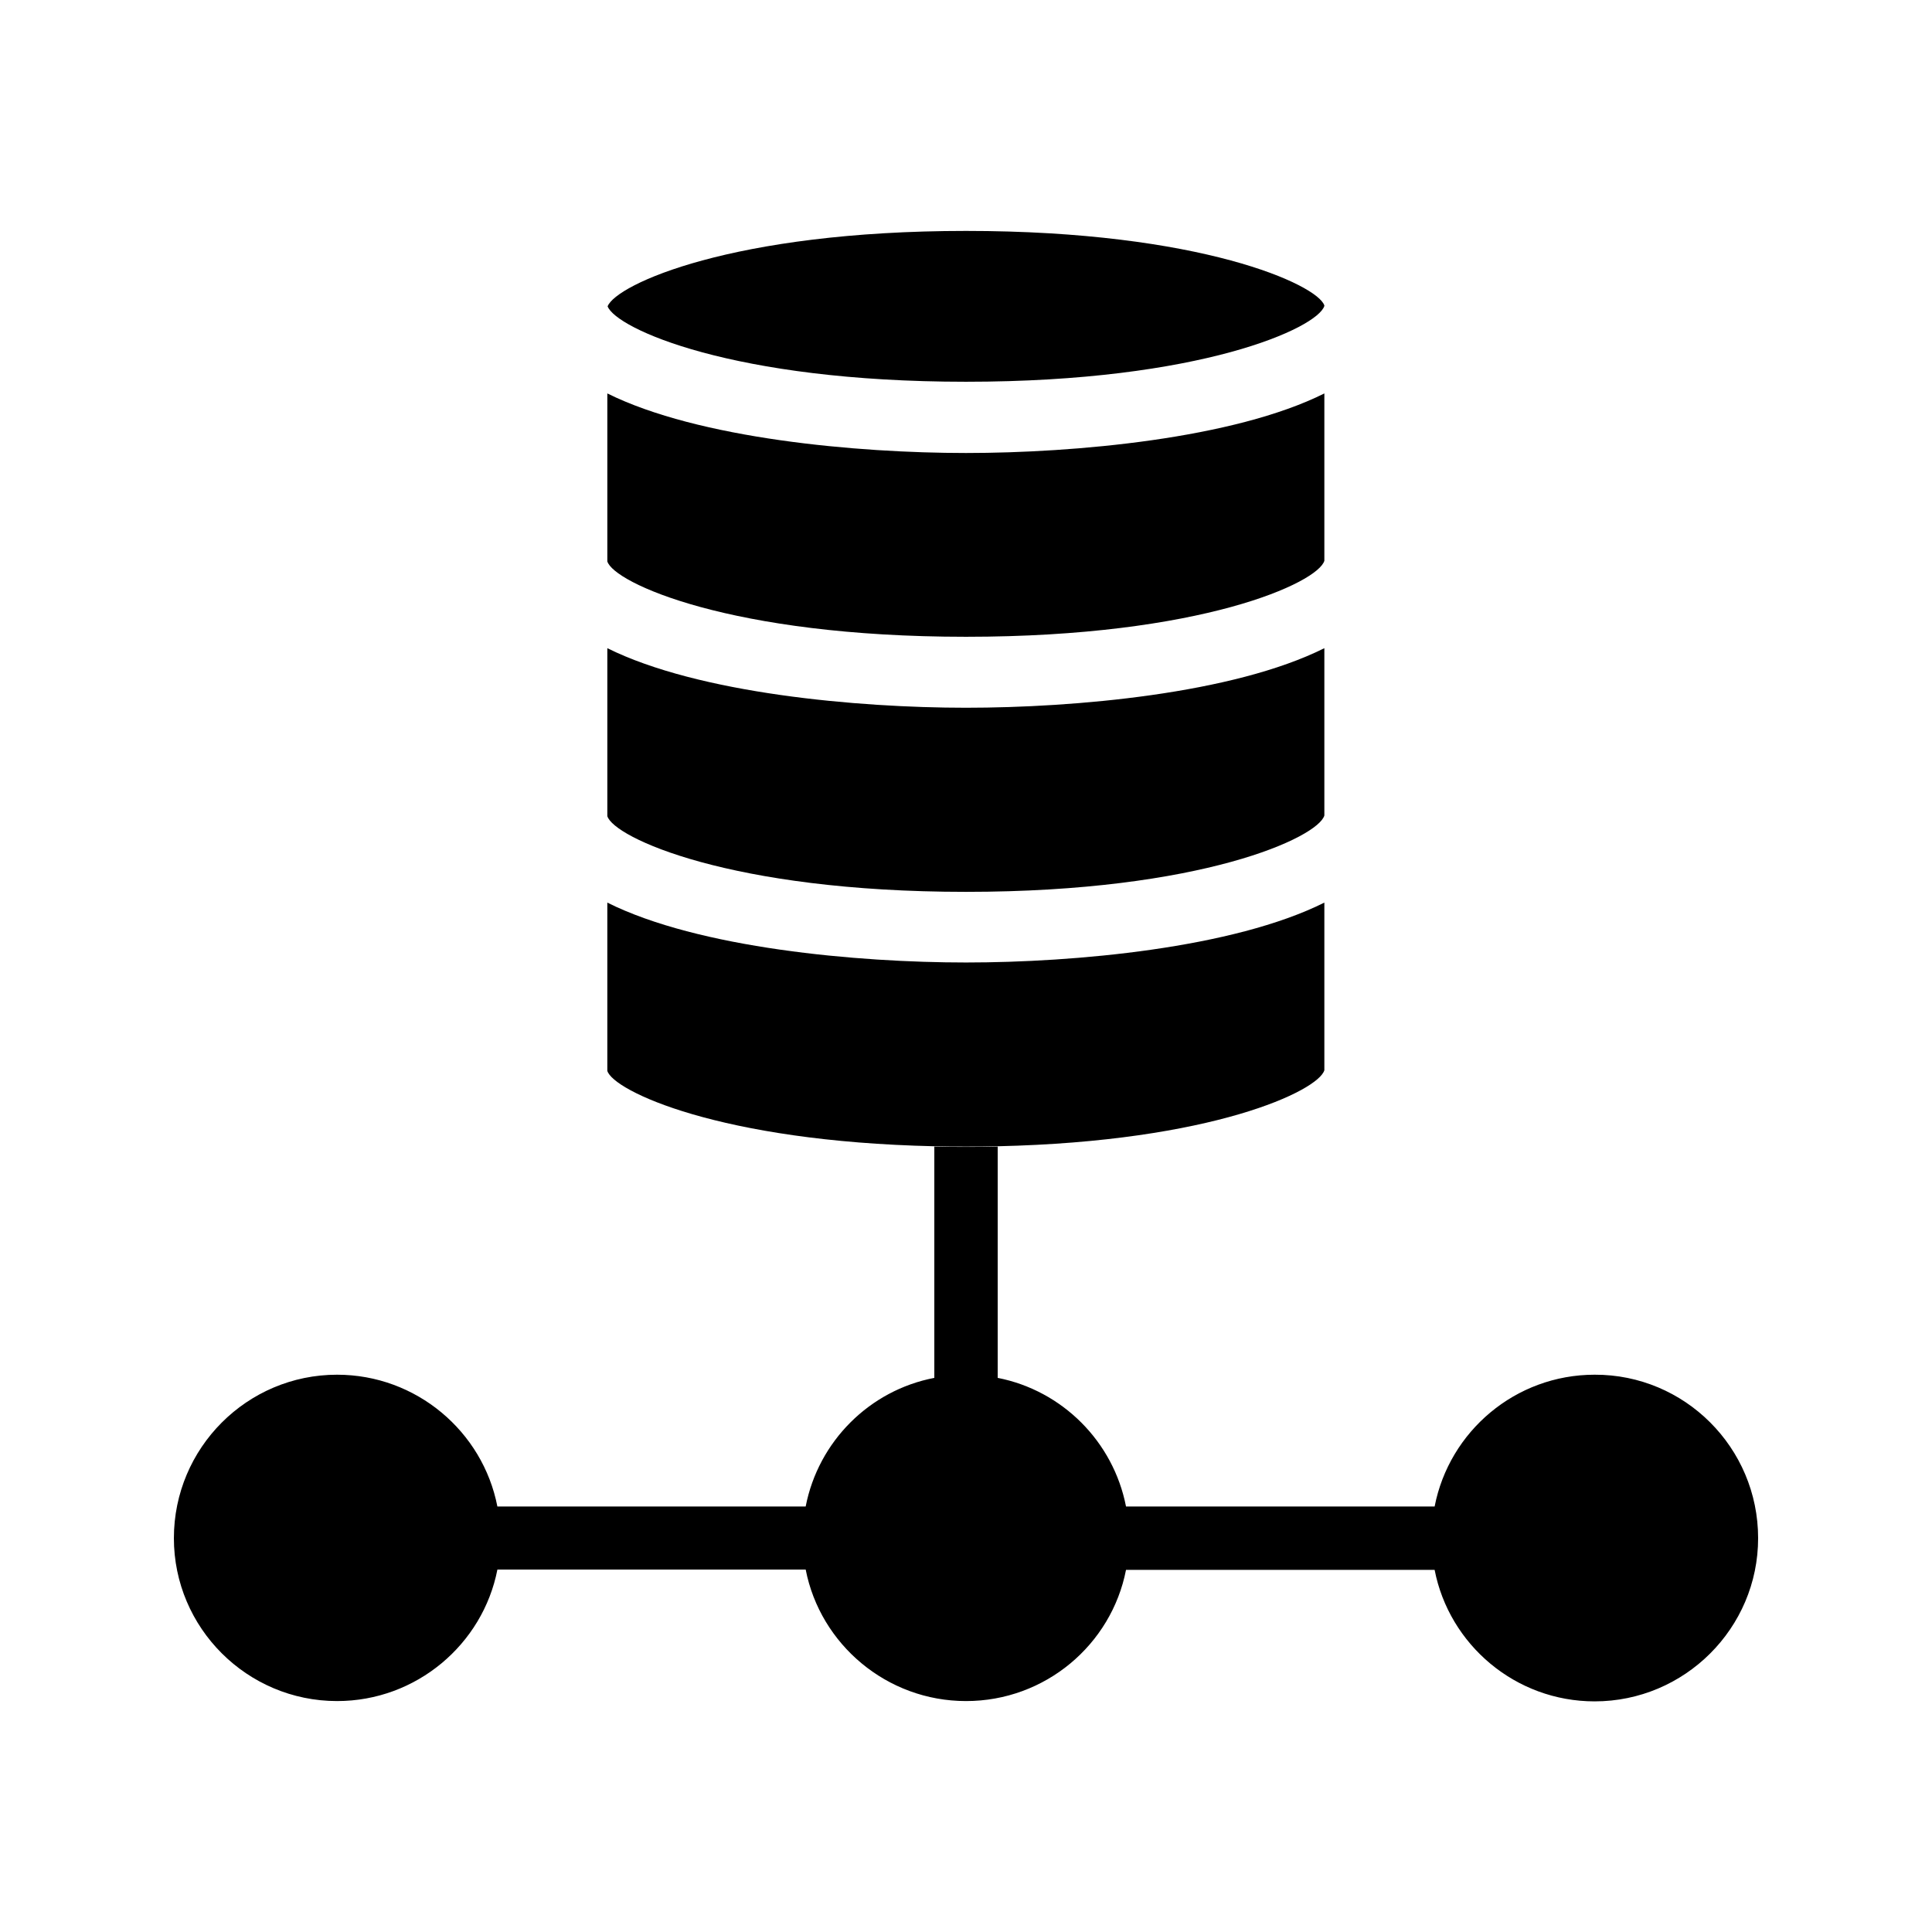 <?xml version="1.0" encoding="UTF-8"?>
<!-- Uploaded to: ICON Repo, www.iconrepo.com, Generator: ICON Repo Mixer Tools -->
<svg fill="#000000" width="800px" height="800px" version="1.1" viewBox="144 144 512 512" xmlns="http://www.w3.org/2000/svg">
 <g>
  <path d="m494.96 224.93v0.168c-1.848 5.793-32.664 20.07-94.969 20.07-61.883 0-92.699-14.105-94.969-19.984 2.269-5.797 33.086-19.988 94.973-19.988 62.305 0 93.121 14.273 94.965 19.734z"/>
  <path d="m400 264.05c28.719 0 70.953-3.777 94.969-15.785v44.336c-1.68 5.793-32.496 20.152-94.969 20.152-62.555 0-93.371-14.359-95.051-19.984v-44.504c24.18 12.004 66.25 15.785 95.051 15.785z"/>
  <path d="m400 331.56c28.719 0 70.785-3.695 94.969-15.785v44.336c-1.68 5.793-32.496 20.238-94.969 20.238-62.555 0-93.371-14.441-95.051-20.07v-44.504c24.18 12.008 66.332 15.785 95.051 15.785z"/>
  <path d="m400 399.07c28.719 0 70.785-3.777 94.969-15.871v44.418c-1.594 5.457-29.727 18.895-86.57 20.152-2.688 0.082-5.543 0.082-8.398 0.082s-5.711 0-8.398-0.082c-56.93-1.258-85.059-14.695-86.656-19.984v-44.586c24.184 12.094 66.336 15.871 95.055 15.871z"/>
  <path d="m609.92 551.64c0 23.848-19.48 43.242-43.328 43.242-20.992 0-38.543-15.031-42.402-34.848h-81.785c-3.863 19.82-21.41 34.766-42.402 34.766s-38.625-15.031-42.488-34.848h-81.699c-3.863 19.816-21.496 34.848-42.488 34.848-23.852 0-43.246-19.398-43.246-43.16 0-23.93 19.398-43.328 43.242-43.328 20.992 0 38.625 15.031 42.488 34.93h81.699c3.363-17.297 16.965-30.812 34.094-34.09v-61.297c2.688 0.082 5.543 0.082 8.398 0.082s5.711 0 8.398-0.082l-0.004 61.297c17.129 3.359 30.648 16.879 34.008 34.09h81.785c3.863-19.902 21.41-34.93 42.402-34.93 23.848-0.082 43.328 19.312 43.328 43.328z"/>
 </g>
</svg>